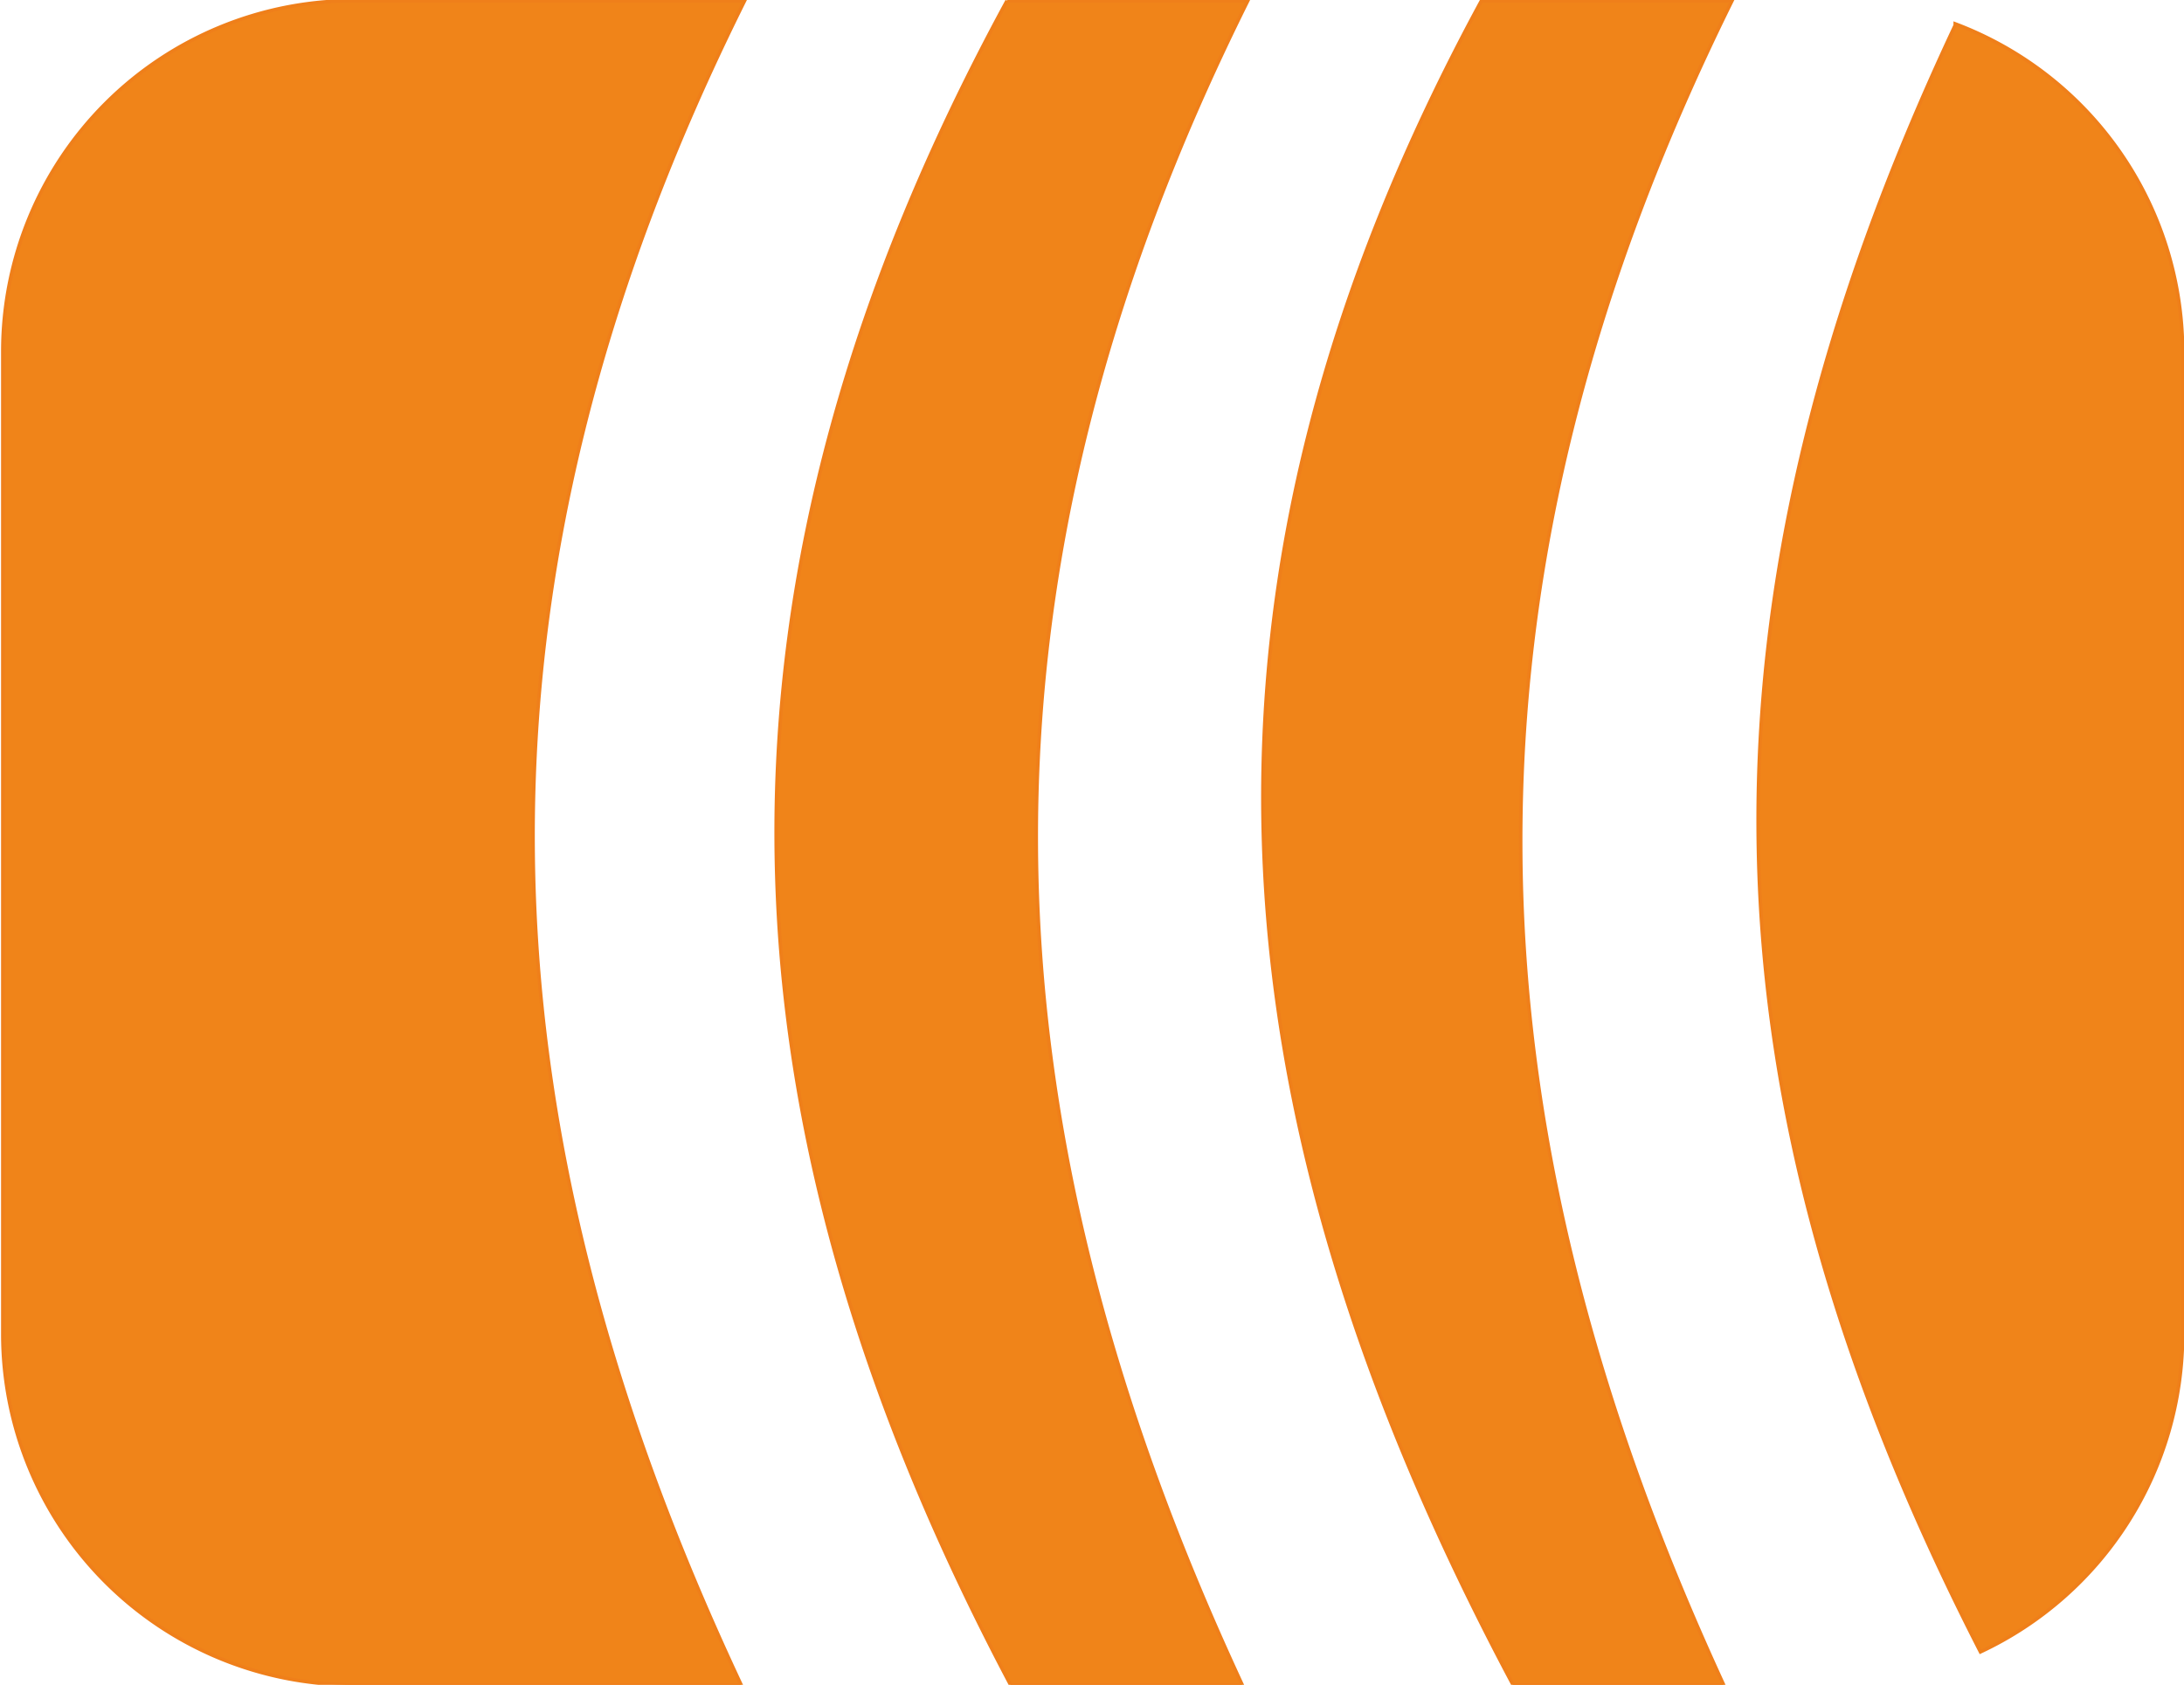<?xml version="1.0" encoding="UTF-8"?> <svg xmlns="http://www.w3.org/2000/svg" xmlns:xlink="http://www.w3.org/1999/xlink" id="Слой_1" data-name="Слой 1" viewBox="0 0 31.12 24.01"><defs><style>.cls-1{stroke:#ef7f1a;stroke-miterlimit:10;stroke-width:0.05px;fill-rule:evenodd;fill:url(#Безымянный_градиент);}</style><linearGradient id="Безымянный_градиент" x1="35594.22" y1="-10392.33" x2="35209.36" y2="-9669.21" gradientTransform="matrix(0.03, 0, 0, -0.03, -990.03, -273.06)" gradientUnits="userSpaceOnUse"><stop offset="0" stop-color="#e63e24"></stop><stop offset="1" stop-color="#f08419"></stop></linearGradient></defs><title>profident_favicon</title><g id="Слой_1-2" data-name="Слой_1"><path class="cls-1" d="M5.48,4h5.57C6.9,12.32,7.18,19.87,11,28H5.48a5,5,0,0,1-5-5V9A5,5,0,0,1,5.48,4Zm9.31,0h3.43c-4.14,8.3-3.87,15.85-.08,24h-3.3c-4.36-8.24-4.53-15.76-.05-24Zm6.77,0h3.56C21,12.32,21.25,19.87,25,28H22c-4.4-8.26-4.93-15.74-.45-24Zm6.74.33A5,5,0,0,1,31.54,9V23a5,5,0,0,1-2.88,4.53C24.58,19.57,24.42,12.6,28.3,4.35Z" transform="translate(-0.44 -3.99)"></path></g></svg> 